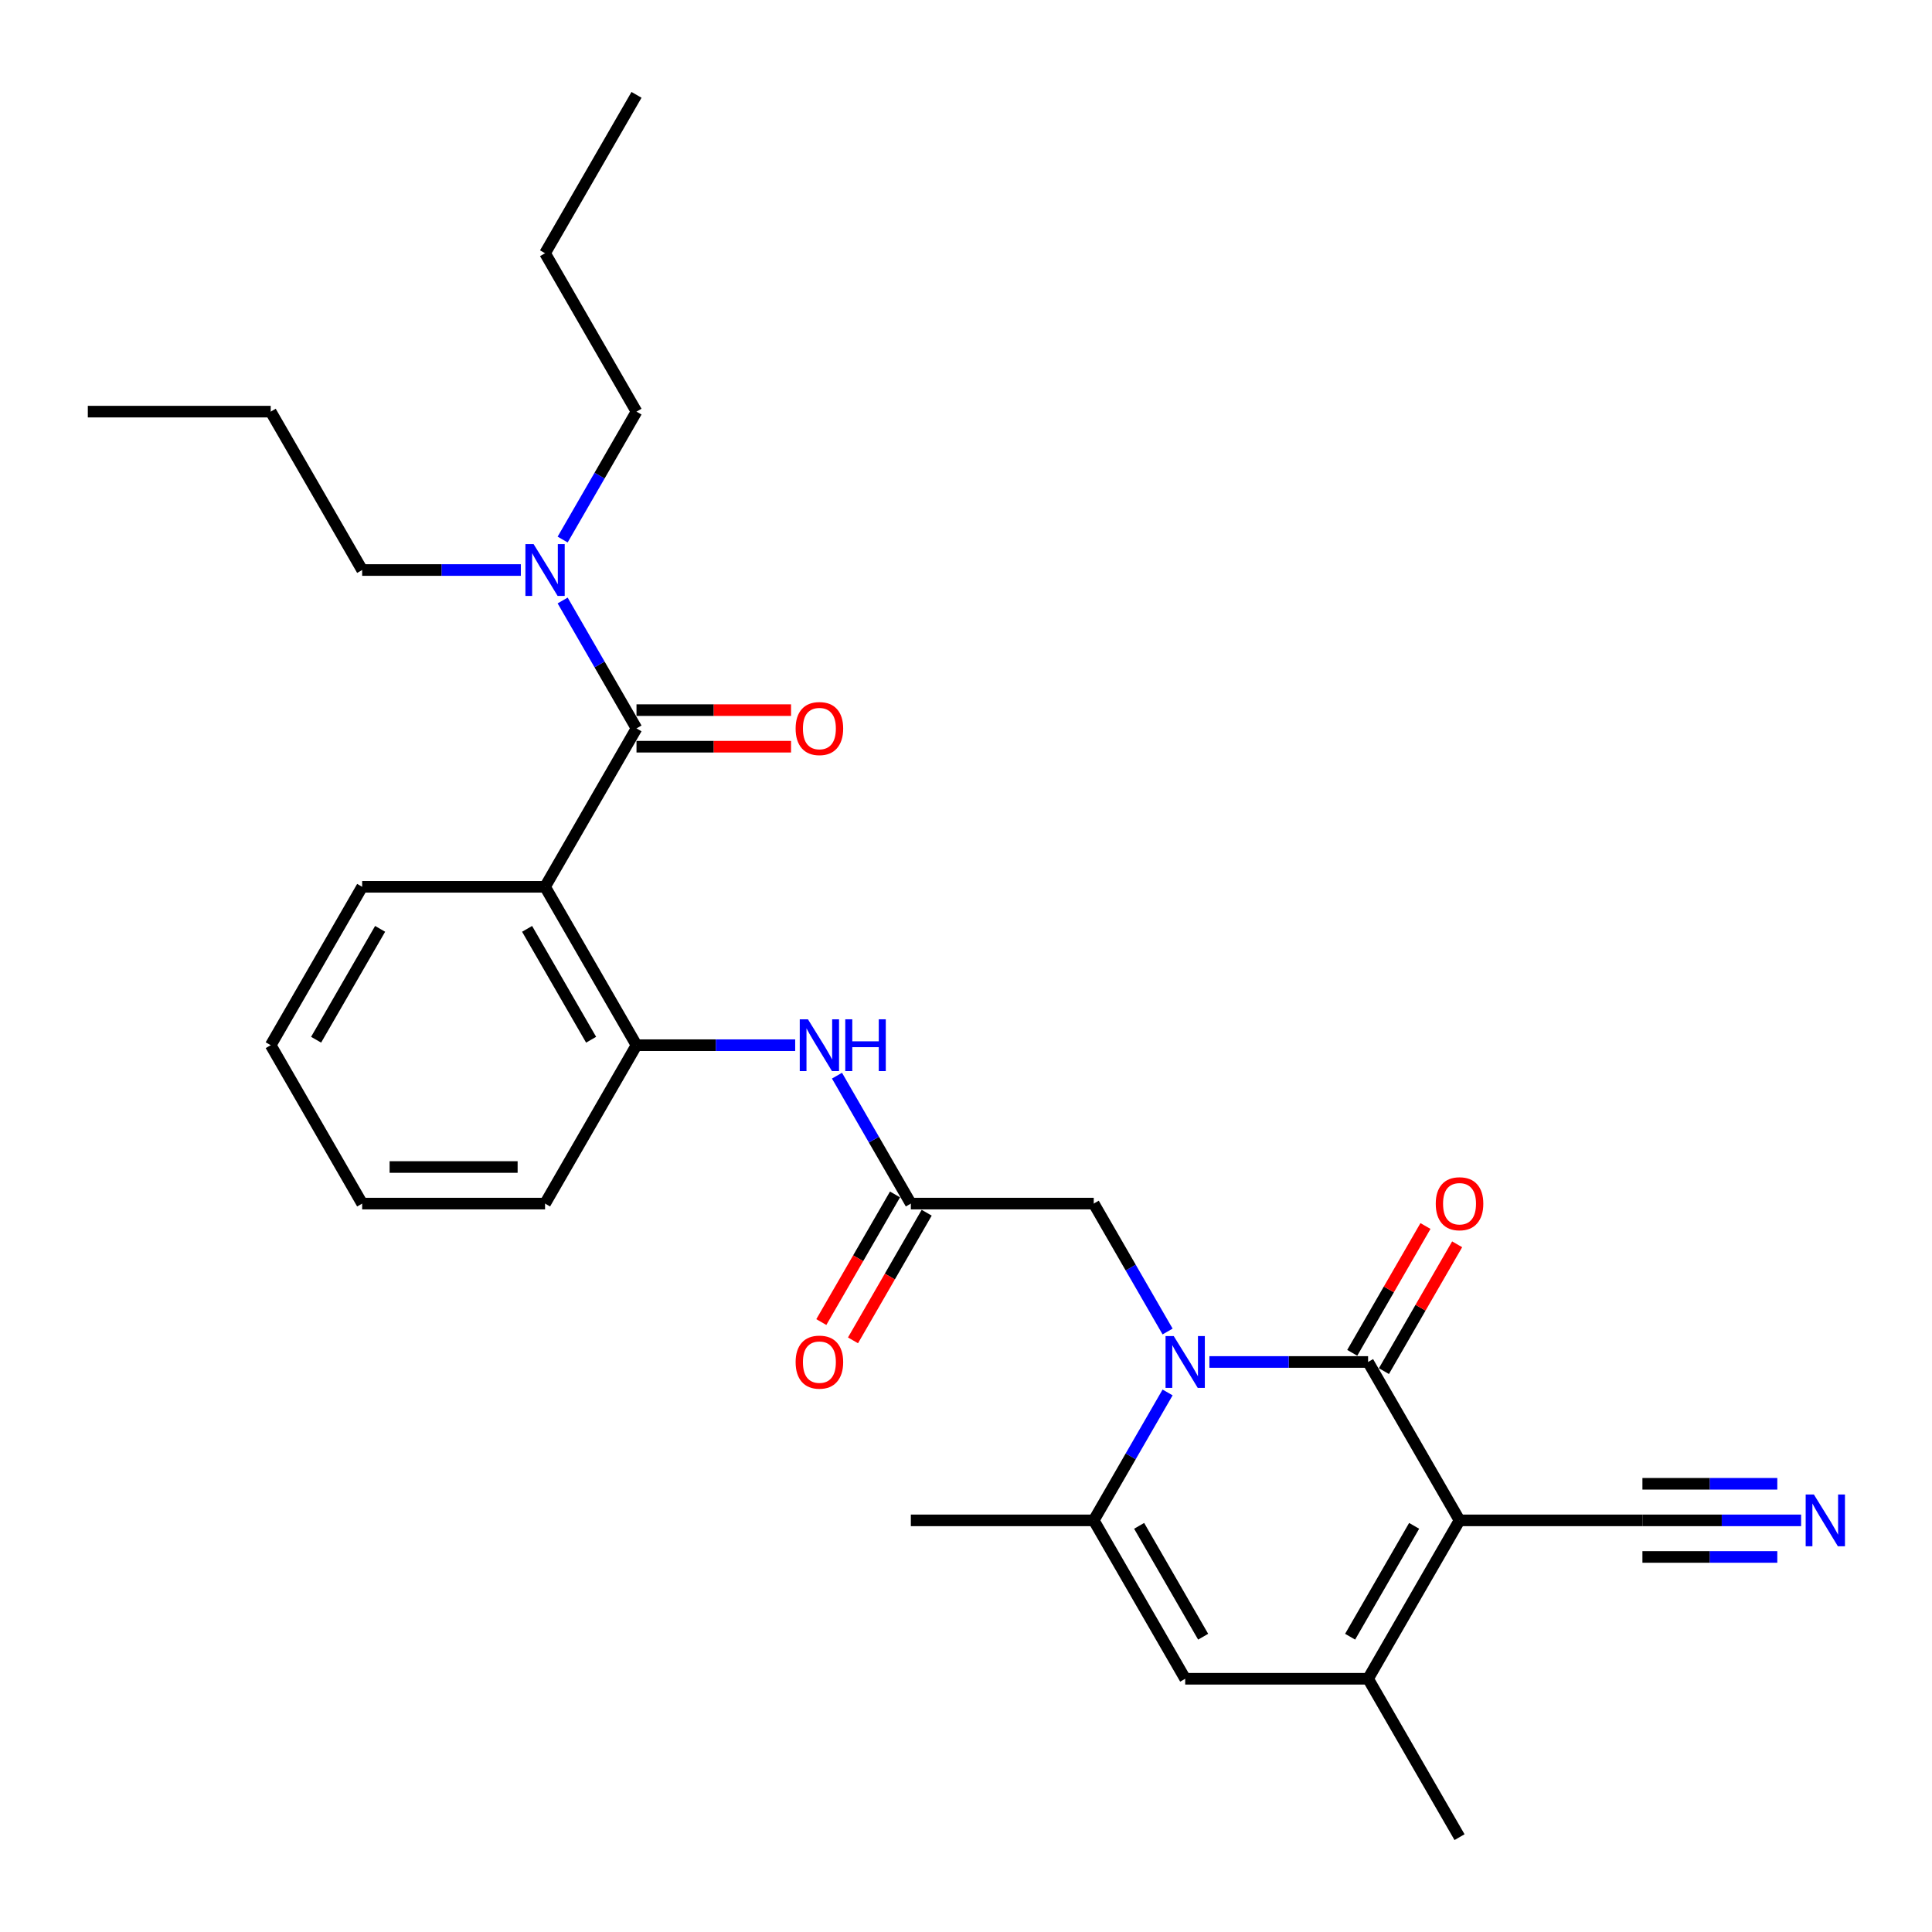 <?xml version='1.0' encoding='iso-8859-1'?>
<svg version='1.1' baseProfile='full'
              xmlns='http://www.w3.org/2000/svg'
                      xmlns:rdkit='http://www.rdkit.org/xml'
                      xmlns:xlink='http://www.w3.org/1999/xlink'
                  xml:space='preserve'
width='1000px' height='1000px' viewBox='0 0 1000 1000'>
<!-- END OF HEADER -->
<rect style='opacity:1.0;fill:#FFFFFF;stroke:none' width='1000' height='1000' x='0' y='0'> </rect>
<path class='bond-0' d='M 755.45,786.941 L 708.117,704.958' style='fill:none;fill-rule:evenodd;stroke:#000000;stroke-width:6px;stroke-linecap:butt;stroke-linejoin:miter;stroke-opacity:1' />
<path class='bond-3' d='M 755.45,786.941 L 708.117,868.925' style='fill:none;fill-rule:evenodd;stroke:#000000;stroke-width:6px;stroke-linecap:butt;stroke-linejoin:miter;stroke-opacity:1' />
<path class='bond-3' d='M 731.954,789.772 L 698.821,847.161' style='fill:none;fill-rule:evenodd;stroke:#000000;stroke-width:6px;stroke-linecap:butt;stroke-linejoin:miter;stroke-opacity:1' />
<path class='bond-8' d='M 755.45,786.941 L 850.117,786.941' style='fill:none;fill-rule:evenodd;stroke:#000000;stroke-width:6px;stroke-linecap:butt;stroke-linejoin:miter;stroke-opacity:1' />
<path class='bond-1' d='M 708.117,704.958 L 667.051,704.958' style='fill:none;fill-rule:evenodd;stroke:#000000;stroke-width:6px;stroke-linecap:butt;stroke-linejoin:miter;stroke-opacity:1' />
<path class='bond-1' d='M 667.051,704.958 L 625.985,704.958' style='fill:none;fill-rule:evenodd;stroke:#0000FF;stroke-width:6px;stroke-linecap:butt;stroke-linejoin:miter;stroke-opacity:1' />
<path class='bond-14' d='M 716.316,709.691 L 735.265,676.87' style='fill:none;fill-rule:evenodd;stroke:#000000;stroke-width:6px;stroke-linecap:butt;stroke-linejoin:miter;stroke-opacity:1' />
<path class='bond-14' d='M 735.265,676.87 L 754.215,644.048' style='fill:none;fill-rule:evenodd;stroke:#FF0000;stroke-width:6px;stroke-linecap:butt;stroke-linejoin:miter;stroke-opacity:1' />
<path class='bond-14' d='M 699.919,700.225 L 718.869,667.403' style='fill:none;fill-rule:evenodd;stroke:#000000;stroke-width:6px;stroke-linecap:butt;stroke-linejoin:miter;stroke-opacity:1' />
<path class='bond-14' d='M 718.869,667.403 L 737.819,634.581' style='fill:none;fill-rule:evenodd;stroke:#FF0000;stroke-width:6px;stroke-linecap:butt;stroke-linejoin:miter;stroke-opacity:1' />
<path class='bond-11' d='M 604.346,689.187 L 585.232,656.081' style='fill:none;fill-rule:evenodd;stroke:#0000FF;stroke-width:6px;stroke-linecap:butt;stroke-linejoin:miter;stroke-opacity:1' />
<path class='bond-11' d='M 585.232,656.081 L 566.118,622.975' style='fill:none;fill-rule:evenodd;stroke:#000000;stroke-width:6px;stroke-linecap:butt;stroke-linejoin:miter;stroke-opacity:1' />
<path class='bond-29' d='M 604.346,720.73 L 585.232,753.835' style='fill:none;fill-rule:evenodd;stroke:#0000FF;stroke-width:6px;stroke-linecap:butt;stroke-linejoin:miter;stroke-opacity:1' />
<path class='bond-29' d='M 585.232,753.835 L 566.118,786.941' style='fill:none;fill-rule:evenodd;stroke:#000000;stroke-width:6px;stroke-linecap:butt;stroke-linejoin:miter;stroke-opacity:1' />
<path class='bond-2' d='M 282.12,459.008 L 329.453,540.992' style='fill:none;fill-rule:evenodd;stroke:#000000;stroke-width:6px;stroke-linecap:butt;stroke-linejoin:miter;stroke-opacity:1' />
<path class='bond-2' d='M 272.823,480.772 L 305.956,538.161' style='fill:none;fill-rule:evenodd;stroke:#000000;stroke-width:6px;stroke-linecap:butt;stroke-linejoin:miter;stroke-opacity:1' />
<path class='bond-5' d='M 282.12,459.008 L 329.453,377.025' style='fill:none;fill-rule:evenodd;stroke:#000000;stroke-width:6px;stroke-linecap:butt;stroke-linejoin:miter;stroke-opacity:1' />
<path class='bond-17' d='M 282.12,459.008 L 187.454,459.008' style='fill:none;fill-rule:evenodd;stroke:#000000;stroke-width:6px;stroke-linecap:butt;stroke-linejoin:miter;stroke-opacity:1' />
<path class='bond-6' d='M 708.117,868.925 L 613.451,868.925' style='fill:none;fill-rule:evenodd;stroke:#000000;stroke-width:6px;stroke-linecap:butt;stroke-linejoin:miter;stroke-opacity:1' />
<path class='bond-18' d='M 708.117,868.925 L 755.45,950.908' style='fill:none;fill-rule:evenodd;stroke:#000000;stroke-width:6px;stroke-linecap:butt;stroke-linejoin:miter;stroke-opacity:1' />
<path class='bond-4' d='M 566.118,786.941 L 613.451,868.925' style='fill:none;fill-rule:evenodd;stroke:#000000;stroke-width:6px;stroke-linecap:butt;stroke-linejoin:miter;stroke-opacity:1' />
<path class='bond-4' d='M 589.615,789.772 L 622.748,847.161' style='fill:none;fill-rule:evenodd;stroke:#000000;stroke-width:6px;stroke-linecap:butt;stroke-linejoin:miter;stroke-opacity:1' />
<path class='bond-19' d='M 566.118,786.941 L 471.452,786.941' style='fill:none;fill-rule:evenodd;stroke:#000000;stroke-width:6px;stroke-linecap:butt;stroke-linejoin:miter;stroke-opacity:1' />
<path class='bond-13' d='M 329.453,377.025 L 310.339,343.919' style='fill:none;fill-rule:evenodd;stroke:#000000;stroke-width:6px;stroke-linecap:butt;stroke-linejoin:miter;stroke-opacity:1' />
<path class='bond-13' d='M 310.339,343.919 L 291.225,310.813' style='fill:none;fill-rule:evenodd;stroke:#0000FF;stroke-width:6px;stroke-linecap:butt;stroke-linejoin:miter;stroke-opacity:1' />
<path class='bond-15' d='M 329.453,386.492 L 369.449,386.492' style='fill:none;fill-rule:evenodd;stroke:#000000;stroke-width:6px;stroke-linecap:butt;stroke-linejoin:miter;stroke-opacity:1' />
<path class='bond-15' d='M 369.449,386.492 L 409.446,386.492' style='fill:none;fill-rule:evenodd;stroke:#FF0000;stroke-width:6px;stroke-linecap:butt;stroke-linejoin:miter;stroke-opacity:1' />
<path class='bond-15' d='M 329.453,367.558 L 369.449,367.558' style='fill:none;fill-rule:evenodd;stroke:#000000;stroke-width:6px;stroke-linecap:butt;stroke-linejoin:miter;stroke-opacity:1' />
<path class='bond-15' d='M 369.449,367.558 L 409.446,367.558' style='fill:none;fill-rule:evenodd;stroke:#FF0000;stroke-width:6px;stroke-linecap:butt;stroke-linejoin:miter;stroke-opacity:1' />
<path class='bond-7' d='M 329.453,540.992 L 370.519,540.992' style='fill:none;fill-rule:evenodd;stroke:#000000;stroke-width:6px;stroke-linecap:butt;stroke-linejoin:miter;stroke-opacity:1' />
<path class='bond-7' d='M 370.519,540.992 L 411.585,540.992' style='fill:none;fill-rule:evenodd;stroke:#0000FF;stroke-width:6px;stroke-linecap:butt;stroke-linejoin:miter;stroke-opacity:1' />
<path class='bond-20' d='M 329.453,540.992 L 282.12,622.975' style='fill:none;fill-rule:evenodd;stroke:#000000;stroke-width:6px;stroke-linecap:butt;stroke-linejoin:miter;stroke-opacity:1' />
<path class='bond-12' d='M 850.117,786.941 L 891.183,786.941' style='fill:none;fill-rule:evenodd;stroke:#000000;stroke-width:6px;stroke-linecap:butt;stroke-linejoin:miter;stroke-opacity:1' />
<path class='bond-12' d='M 891.183,786.941 L 932.249,786.941' style='fill:none;fill-rule:evenodd;stroke:#0000FF;stroke-width:6px;stroke-linecap:butt;stroke-linejoin:miter;stroke-opacity:1' />
<path class='bond-12' d='M 850.117,805.875 L 885.023,805.875' style='fill:none;fill-rule:evenodd;stroke:#000000;stroke-width:6px;stroke-linecap:butt;stroke-linejoin:miter;stroke-opacity:1' />
<path class='bond-12' d='M 885.023,805.875 L 919.929,805.875' style='fill:none;fill-rule:evenodd;stroke:#0000FF;stroke-width:6px;stroke-linecap:butt;stroke-linejoin:miter;stroke-opacity:1' />
<path class='bond-12' d='M 850.117,768.008 L 885.023,768.008' style='fill:none;fill-rule:evenodd;stroke:#000000;stroke-width:6px;stroke-linecap:butt;stroke-linejoin:miter;stroke-opacity:1' />
<path class='bond-12' d='M 885.023,768.008 L 919.929,768.008' style='fill:none;fill-rule:evenodd;stroke:#0000FF;stroke-width:6px;stroke-linecap:butt;stroke-linejoin:miter;stroke-opacity:1' />
<path class='bond-9' d='M 471.452,622.975 L 566.118,622.975' style='fill:none;fill-rule:evenodd;stroke:#000000;stroke-width:6px;stroke-linecap:butt;stroke-linejoin:miter;stroke-opacity:1' />
<path class='bond-10' d='M 471.452,622.975 L 452.338,589.869' style='fill:none;fill-rule:evenodd;stroke:#000000;stroke-width:6px;stroke-linecap:butt;stroke-linejoin:miter;stroke-opacity:1' />
<path class='bond-10' d='M 452.338,589.869 L 433.225,556.763' style='fill:none;fill-rule:evenodd;stroke:#0000FF;stroke-width:6px;stroke-linecap:butt;stroke-linejoin:miter;stroke-opacity:1' />
<path class='bond-16' d='M 463.254,618.242 L 444.184,651.272' style='fill:none;fill-rule:evenodd;stroke:#000000;stroke-width:6px;stroke-linecap:butt;stroke-linejoin:miter;stroke-opacity:1' />
<path class='bond-16' d='M 444.184,651.272 L 425.114,684.302' style='fill:none;fill-rule:evenodd;stroke:#FF0000;stroke-width:6px;stroke-linecap:butt;stroke-linejoin:miter;stroke-opacity:1' />
<path class='bond-16' d='M 479.65,627.708 L 460.58,660.738' style='fill:none;fill-rule:evenodd;stroke:#000000;stroke-width:6px;stroke-linecap:butt;stroke-linejoin:miter;stroke-opacity:1' />
<path class='bond-16' d='M 460.58,660.738 L 441.51,693.769' style='fill:none;fill-rule:evenodd;stroke:#FF0000;stroke-width:6px;stroke-linecap:butt;stroke-linejoin:miter;stroke-opacity:1' />
<path class='bond-21' d='M 291.225,279.27 L 310.339,246.165' style='fill:none;fill-rule:evenodd;stroke:#0000FF;stroke-width:6px;stroke-linecap:butt;stroke-linejoin:miter;stroke-opacity:1' />
<path class='bond-21' d='M 310.339,246.165 L 329.453,213.059' style='fill:none;fill-rule:evenodd;stroke:#000000;stroke-width:6px;stroke-linecap:butt;stroke-linejoin:miter;stroke-opacity:1' />
<path class='bond-22' d='M 269.586,295.042 L 228.52,295.042' style='fill:none;fill-rule:evenodd;stroke:#0000FF;stroke-width:6px;stroke-linecap:butt;stroke-linejoin:miter;stroke-opacity:1' />
<path class='bond-22' d='M 228.52,295.042 L 187.454,295.042' style='fill:none;fill-rule:evenodd;stroke:#000000;stroke-width:6px;stroke-linecap:butt;stroke-linejoin:miter;stroke-opacity:1' />
<path class='bond-30' d='M 187.454,459.008 L 140.121,540.992' style='fill:none;fill-rule:evenodd;stroke:#000000;stroke-width:6px;stroke-linecap:butt;stroke-linejoin:miter;stroke-opacity:1' />
<path class='bond-30' d='M 196.75,480.772 L 163.617,538.161' style='fill:none;fill-rule:evenodd;stroke:#000000;stroke-width:6px;stroke-linecap:butt;stroke-linejoin:miter;stroke-opacity:1' />
<path class='bond-26' d='M 282.12,622.975 L 187.454,622.975' style='fill:none;fill-rule:evenodd;stroke:#000000;stroke-width:6px;stroke-linecap:butt;stroke-linejoin:miter;stroke-opacity:1' />
<path class='bond-26' d='M 267.92,604.042 L 201.654,604.042' style='fill:none;fill-rule:evenodd;stroke:#000000;stroke-width:6px;stroke-linecap:butt;stroke-linejoin:miter;stroke-opacity:1' />
<path class='bond-24' d='M 329.453,213.059 L 282.12,131.075' style='fill:none;fill-rule:evenodd;stroke:#000000;stroke-width:6px;stroke-linecap:butt;stroke-linejoin:miter;stroke-opacity:1' />
<path class='bond-23' d='M 187.454,295.042 L 140.121,213.059' style='fill:none;fill-rule:evenodd;stroke:#000000;stroke-width:6px;stroke-linecap:butt;stroke-linejoin:miter;stroke-opacity:1' />
<path class='bond-27' d='M 140.121,213.059 L 45.455,213.059' style='fill:none;fill-rule:evenodd;stroke:#000000;stroke-width:6px;stroke-linecap:butt;stroke-linejoin:miter;stroke-opacity:1' />
<path class='bond-28' d='M 282.12,131.075 L 329.453,49.092' style='fill:none;fill-rule:evenodd;stroke:#000000;stroke-width:6px;stroke-linecap:butt;stroke-linejoin:miter;stroke-opacity:1' />
<path class='bond-25' d='M 140.121,540.992 L 187.454,622.975' style='fill:none;fill-rule:evenodd;stroke:#000000;stroke-width:6px;stroke-linecap:butt;stroke-linejoin:miter;stroke-opacity:1' />
<path  class='atom-2' d='M 607.525 691.553
L 616.31 705.753
Q 617.181 707.154, 618.582 709.691
Q 619.983 712.229, 620.059 712.38
L 620.059 691.553
L 623.618 691.553
L 623.618 718.363
L 619.945 718.363
L 610.517 702.838
Q 609.418 701.02, 608.245 698.937
Q 607.109 696.855, 606.768 696.211
L 606.768 718.363
L 603.284 718.363
L 603.284 691.553
L 607.525 691.553
' fill='#0000FF'/>
<path  class='atom-11' d='M 418.193 527.587
L 426.978 541.787
Q 427.849 543.188, 429.25 545.725
Q 430.651 548.262, 430.727 548.413
L 430.727 527.587
L 434.286 527.587
L 434.286 554.396
L 430.613 554.396
L 421.184 538.871
Q 420.086 537.054, 418.912 534.971
Q 417.776 532.888, 417.436 532.244
L 417.436 554.396
L 413.952 554.396
L 413.952 527.587
L 418.193 527.587
' fill='#0000FF'/>
<path  class='atom-11' d='M 437.505 527.587
L 441.14 527.587
L 441.14 538.985
L 454.848 538.985
L 454.848 527.587
L 458.483 527.587
L 458.483 554.396
L 454.848 554.396
L 454.848 542.014
L 441.14 542.014
L 441.14 554.396
L 437.505 554.396
L 437.505 527.587
' fill='#0000FF'/>
<path  class='atom-13' d='M 938.857 773.537
L 947.642 787.737
Q 948.512 789.138, 949.914 791.675
Q 951.315 794.212, 951.39 794.363
L 951.39 773.537
L 954.95 773.537
L 954.95 800.346
L 951.277 800.346
L 941.848 784.821
Q 940.75 783.003, 939.576 780.921
Q 938.44 778.838, 938.099 778.194
L 938.099 800.346
L 934.616 800.346
L 934.616 773.537
L 938.857 773.537
' fill='#0000FF'/>
<path  class='atom-14' d='M 276.194 281.637
L 284.979 295.837
Q 285.85 297.238, 287.251 299.775
Q 288.652 302.312, 288.728 302.464
L 288.728 281.637
L 292.287 281.637
L 292.287 308.447
L 288.614 308.447
L 279.185 292.921
Q 278.087 291.104, 276.913 289.021
Q 275.777 286.938, 275.436 286.295
L 275.436 308.447
L 271.953 308.447
L 271.953 281.637
L 276.194 281.637
' fill='#0000FF'/>
<path  class='atom-15' d='M 743.144 623.051
Q 743.144 616.613, 746.325 613.016
Q 749.505 609.419, 755.45 609.419
Q 761.395 609.419, 764.576 613.016
Q 767.757 616.613, 767.757 623.051
Q 767.757 629.564, 764.538 633.275
Q 761.32 636.948, 755.45 636.948
Q 749.543 636.948, 746.325 633.275
Q 743.144 629.602, 743.144 623.051
M 755.45 633.918
Q 759.54 633.918, 761.736 631.192
Q 763.97 628.428, 763.97 623.051
Q 763.97 617.787, 761.736 615.137
Q 759.54 612.448, 755.45 612.448
Q 751.361 612.448, 749.127 615.099
Q 746.93 617.749, 746.93 623.051
Q 746.93 628.466, 749.127 631.192
Q 751.361 633.918, 755.45 633.918
' fill='#FF0000'/>
<path  class='atom-16' d='M 411.812 377.101
Q 411.812 370.664, 414.993 367.066
Q 418.174 363.469, 424.119 363.469
Q 430.064 363.469, 433.245 367.066
Q 436.426 370.664, 436.426 377.101
Q 436.426 383.614, 433.207 387.325
Q 429.988 390.998, 424.119 390.998
Q 418.212 390.998, 414.993 387.325
Q 411.812 383.652, 411.812 377.101
M 424.119 387.969
Q 428.209 387.969, 430.405 385.242
Q 432.639 382.478, 432.639 377.101
Q 432.639 371.837, 430.405 369.187
Q 428.209 366.498, 424.119 366.498
Q 420.029 366.498, 417.795 369.149
Q 415.599 371.8, 415.599 377.101
Q 415.599 382.516, 417.795 385.242
Q 420.029 387.969, 424.119 387.969
' fill='#FF0000'/>
<path  class='atom-17' d='M 411.812 705.034
Q 411.812 698.597, 414.993 694.999
Q 418.174 691.402, 424.119 691.402
Q 430.064 691.402, 433.245 694.999
Q 436.426 698.597, 436.426 705.034
Q 436.426 711.547, 433.207 715.258
Q 429.988 718.931, 424.119 718.931
Q 418.212 718.931, 414.993 715.258
Q 411.812 711.585, 411.812 705.034
M 424.119 715.902
Q 428.209 715.902, 430.405 713.175
Q 432.639 710.411, 432.639 705.034
Q 432.639 699.77, 430.405 697.12
Q 428.209 694.431, 424.119 694.431
Q 420.029 694.431, 417.795 697.082
Q 415.599 699.733, 415.599 705.034
Q 415.599 710.449, 417.795 713.175
Q 420.029 715.902, 424.119 715.902
' fill='#FF0000'/>
</svg>
